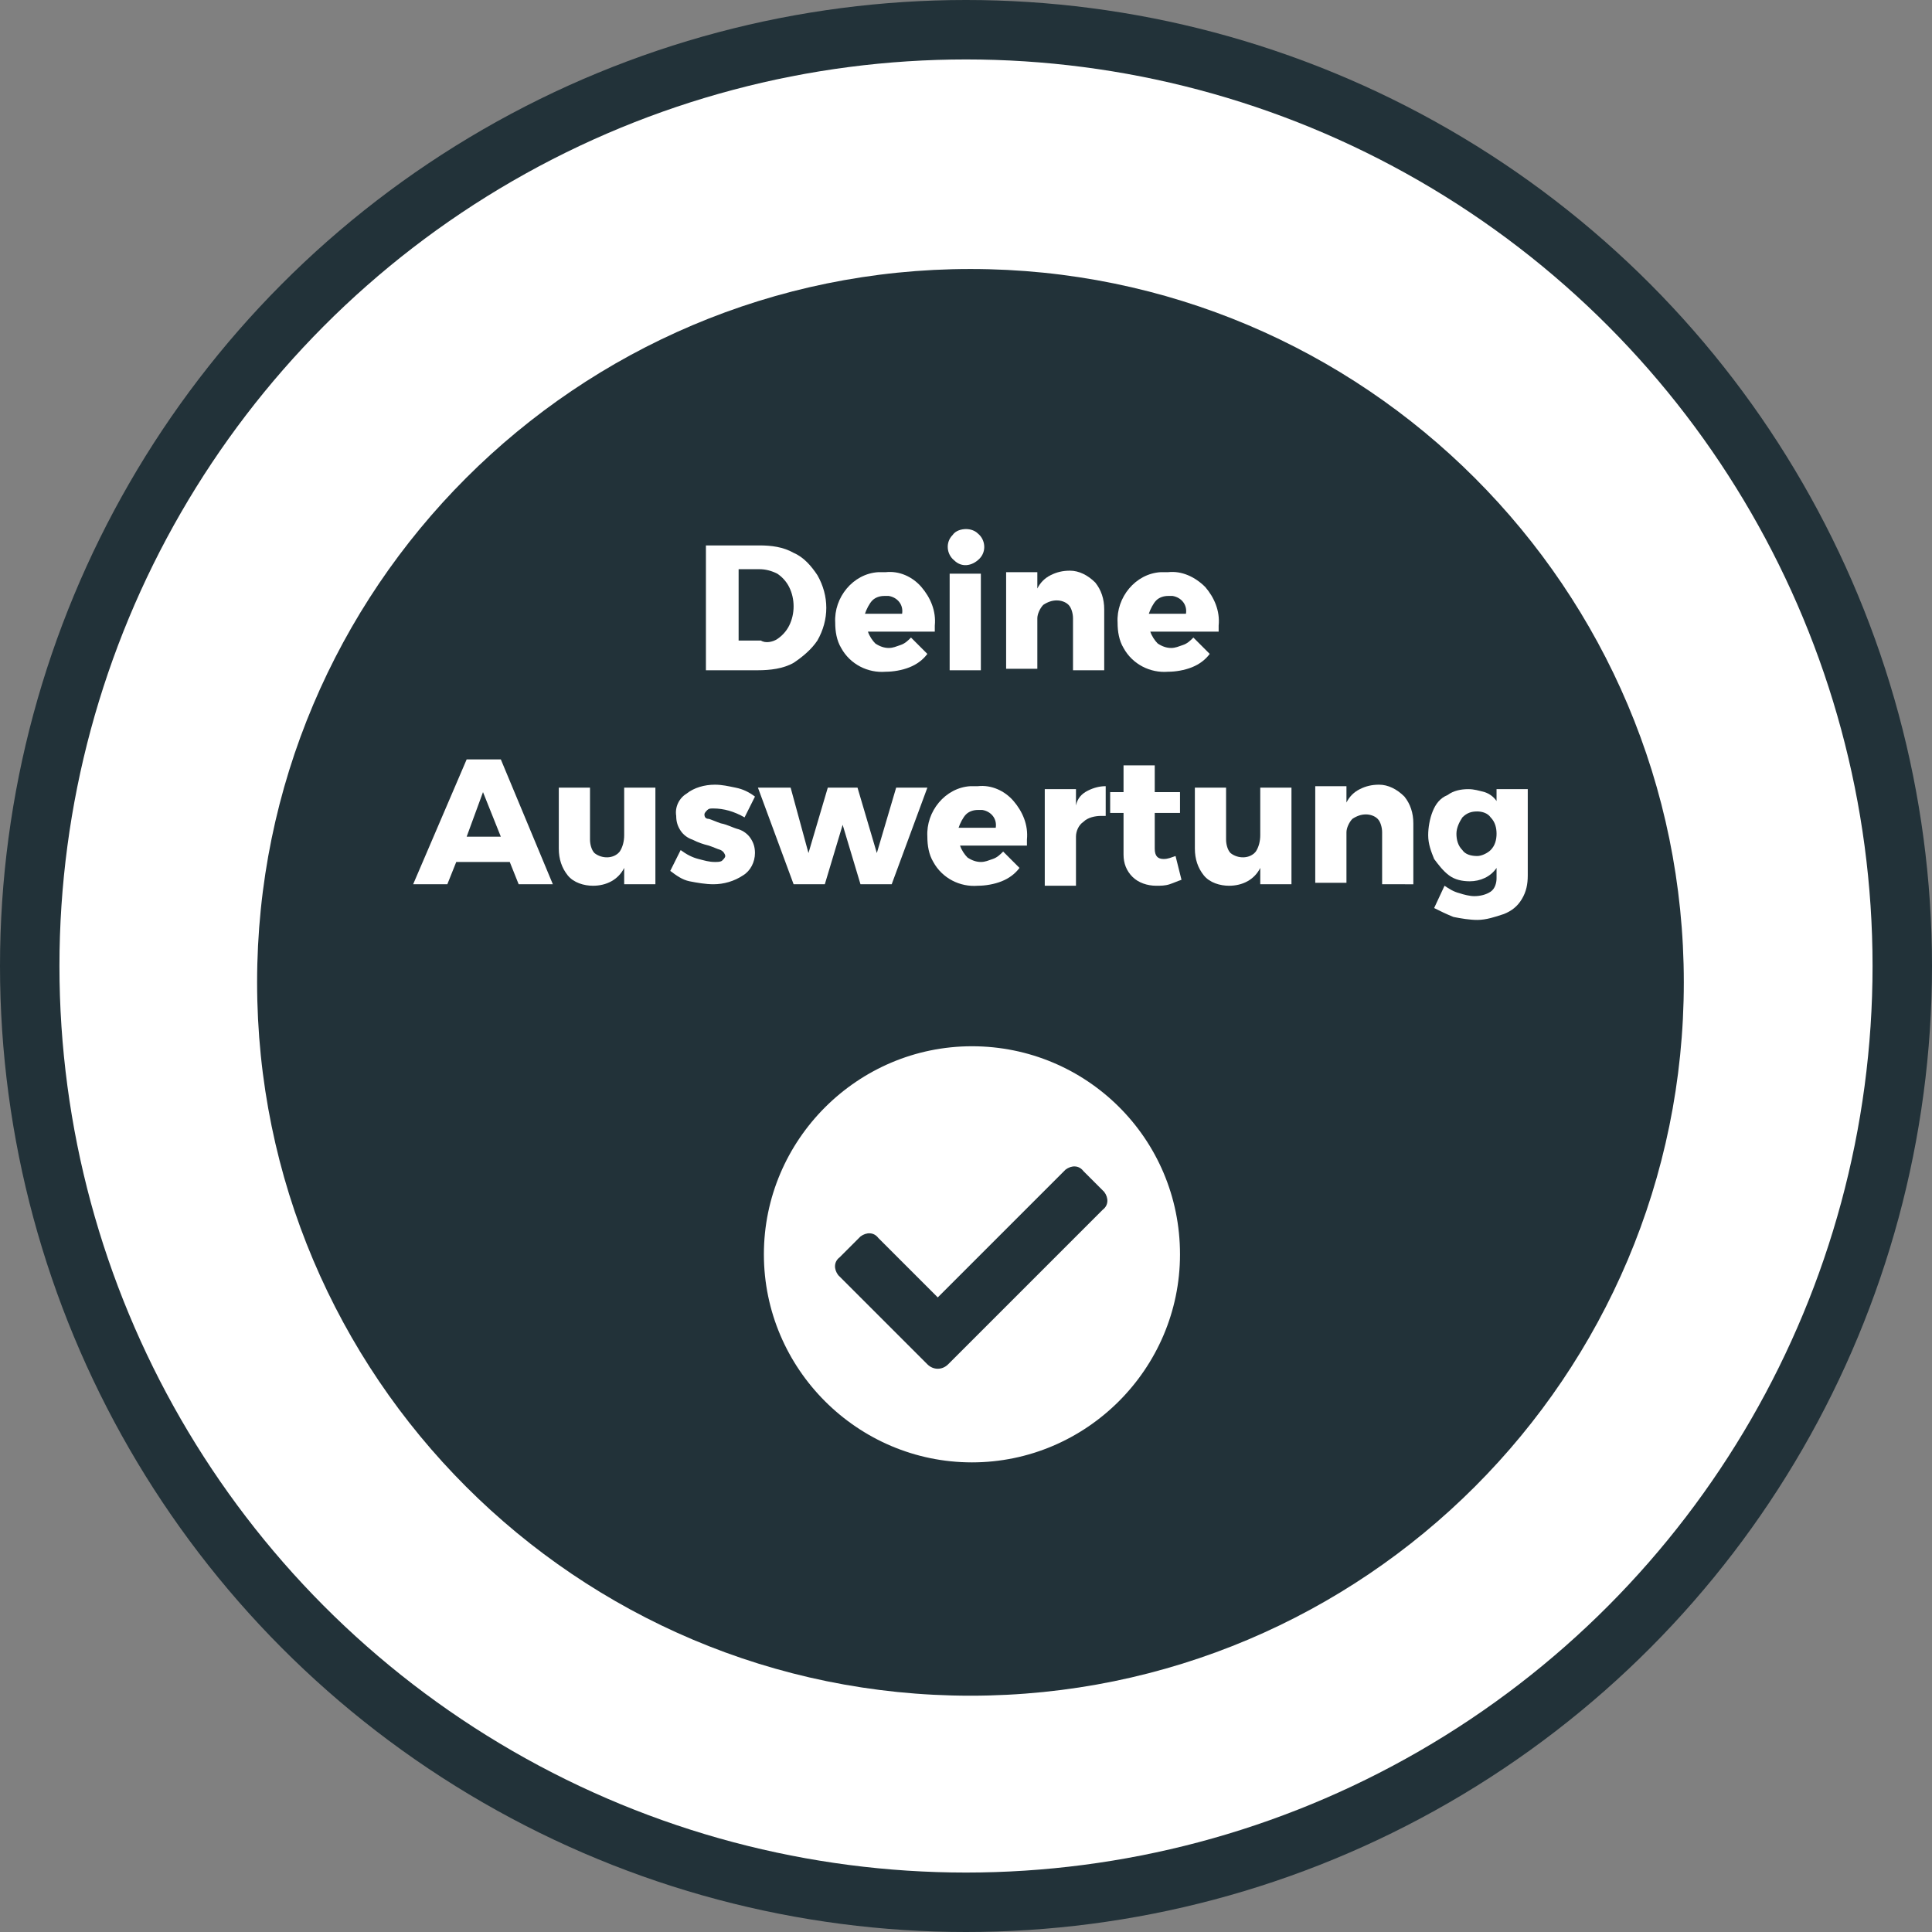 <?xml version="1.0" encoding="utf-8"?>
<!-- Generator: Adobe Illustrator 21.0.0, SVG Export Plug-In . SVG Version: 6.00 Build 0)  -->
<svg version="1.1" id="Ebene_1" xmlns="http://www.w3.org/2000/svg" xmlns:xlink="http://www.w3.org/1999/xlink" x="0px" y="0px"
	 viewBox="0 0 130 130" style="enable-background:new 0 0 130 130;" xml:space="preserve">
<rect x="0" y="0" width="130" height="130" fill="#808080" stroke="none"/>
<style type="text/css">
	.st0{fill:#223239;}
	.st1{fill:#FFFFFF;}
</style>
<circle class="st0" cx="65" cy="65" r="65"/>
<circle class="st1" cx="65" cy="65" r="61"/>
<path class="st0" d="M65.3,18.1c26.5,0,48,21.5,48,48s-21.5,48-48,48s-48-21.5-48-48C17.3,39.6,38.8,18.1,65.3,18.1z"/>
<path class="st1" d="M53.4,37.2c0.7,0.3,1.2,0.9,1.6,1.5c0.8,1.4,0.8,3,0,4.4c-0.4,0.6-1,1.1-1.6,1.5c-0.7,0.4-1.6,0.5-2.4,0.5h-3.5
	v-8.4h3.6C51.9,36.7,52.7,36.8,53.4,37.2z M52.3,43c0.3-0.2,0.6-0.5,0.8-0.9c0.4-0.8,0.4-1.8,0-2.6c-0.2-0.4-0.5-0.7-0.8-0.9
	c-0.4-0.2-0.8-0.3-1.2-0.3h-1.4v4.8h1.5C51.5,43.3,52,43.2,52.3,43z"/>
<path class="st1" d="M62,39.5c0.6,0.7,1,1.6,0.9,2.6v0.4h-4.5c0.1,0.3,0.3,0.6,0.5,0.8c0.3,0.2,0.6,0.3,0.9,0.3
	c0.3,0,0.5-0.1,0.8-0.2c0.3-0.1,0.5-0.3,0.7-0.5l1.1,1.1c-0.3,0.4-0.7,0.7-1.2,0.9c-0.5,0.2-1.1,0.3-1.6,0.3c-1.2,0.1-2.4-0.5-3-1.6
	c-0.3-0.5-0.4-1.1-0.4-1.7c-0.1-1.7,1.2-3.3,2.9-3.4c0.2,0,0.3,0,0.5,0C60.5,38.4,61.4,38.8,62,39.5z M60.7,41.3
	c0.1-0.6-0.3-1.1-0.9-1.2c-0.1,0-0.2,0-0.3,0c-0.3,0-0.6,0.1-0.8,0.3c-0.2,0.2-0.4,0.6-0.5,0.9H60.7z"/>
<path class="st1" d="M65.8,35.9c0.5,0.4,0.6,1.2,0.1,1.7s-1.2,0.6-1.7,0.1c-0.5-0.4-0.6-1.2-0.1-1.7c0.2-0.3,0.6-0.4,0.9-0.4
	C65.3,35.6,65.6,35.7,65.8,35.9z M63.9,38.6H66v6.5h-2.1L63.9,38.6z"/>
<path class="st1" d="M73.7,39.2c0.4,0.5,0.6,1.1,0.6,1.8v4.1h-2.1v-3.5c0-0.3-0.1-0.7-0.3-0.9c-0.2-0.2-0.5-0.3-0.8-0.3
	c-0.3,0-0.6,0.1-0.9,0.3c-0.2,0.2-0.4,0.6-0.4,0.9V45h-2.1v-6.5h2.1v1.1c0.2-0.4,0.5-0.7,0.9-0.9c0.4-0.2,0.8-0.3,1.3-0.3
	C72.6,38.4,73.2,38.7,73.7,39.2z"/>
<path class="st1" d="M81.1,39.5c0.6,0.7,1,1.6,0.9,2.6v0.4h-4.6c0.1,0.3,0.3,0.6,0.5,0.8c0.3,0.2,0.6,0.3,0.9,0.3
	c0.3,0,0.5-0.1,0.8-0.2c0.3-0.1,0.5-0.3,0.7-0.5l1.1,1.1c-0.3,0.4-0.7,0.7-1.2,0.9c-0.5,0.2-1.1,0.3-1.6,0.3c-1.2,0.1-2.4-0.5-3-1.6
	c-0.3-0.5-0.4-1.1-0.4-1.7c-0.1-1.7,1.2-3.3,2.9-3.4c0.2,0,0.3,0,0.5,0C79.5,38.4,80.4,38.8,81.1,39.5z M79.8,41.3
	c0.1-0.6-0.3-1.1-0.9-1.2c-0.1,0-0.2,0-0.3,0c-0.3,0-0.6,0.1-0.8,0.3c-0.2,0.2-0.4,0.6-0.5,0.9H79.8z"/>
<path class="st1" d="M34.9,59.5L34.3,58h-3.6l-0.6,1.5h-2.3l3.6-8.4h2.3l3.5,8.4L34.9,59.5z M31.4,56.3h2.3l-1.2-3L31.4,56.3z"/>
<path class="st1" d="M44.1,53v6.5H42v-1.1c-0.4,0.8-1.2,1.2-2.1,1.2c-0.6,0-1.3-0.2-1.7-0.7c-0.4-0.5-0.6-1.1-0.6-1.8V53h2.1v3.5
	c0,0.3,0.1,0.7,0.3,0.9c0.5,0.4,1.3,0.4,1.7-0.1c0.2-0.3,0.3-0.7,0.3-1.1V53H44.1z"/>
<path class="st1" d="M48,54.4c-0.2,0-0.3,0-0.4,0.1s-0.2,0.2-0.2,0.3c0,0.2,0.1,0.3,0.3,0.3c0.3,0.1,0.5,0.2,0.8,0.3
	c0.5,0.1,0.8,0.3,1.2,0.4c0.3,0.1,0.6,0.3,0.8,0.6c0.2,0.3,0.3,0.6,0.3,1c0,0.6-0.3,1.2-0.8,1.5c-0.6,0.4-1.3,0.6-2,0.6
	c-0.5,0-1.1-0.1-1.6-0.2c-0.5-0.1-0.9-0.4-1.3-0.7l0.7-1.4c0.4,0.3,0.8,0.5,1.2,0.6c0.4,0.1,0.7,0.2,1.1,0.2c0.2,0,0.4,0,0.5-0.1
	c0.1-0.1,0.2-0.2,0.2-0.3s-0.1-0.3-0.3-0.4c-0.3-0.1-0.5-0.2-0.8-0.3c-0.4-0.1-0.7-0.2-1.1-0.4c-0.3-0.1-0.6-0.3-0.8-0.6
	c-0.2-0.3-0.3-0.6-0.3-1c-0.1-0.6,0.2-1.2,0.7-1.5c0.5-0.4,1.2-0.6,1.9-0.6c0.5,0,0.9,0.1,1.4,0.2c0.5,0.1,0.9,0.3,1.3,0.6L50.1,55
	C49.4,54.6,48.7,54.4,48,54.4z"/>
<path class="st1" d="M51,53h2.2l1.2,4.4l1.3-4.4h2l1.3,4.4l1.3-4.4h2.1L60,59.5h-2.1l-1.2-4l-1.2,4h-2.1L51,53z"/>
<path class="st1" d="M68.2,53.9c0.6,0.7,1,1.6,0.9,2.6v0.4h-4.5c0.1,0.3,0.3,0.6,0.5,0.8c0.3,0.2,0.6,0.3,0.9,0.3
	c0.3,0,0.5-0.1,0.8-0.2c0.3-0.1,0.5-0.3,0.7-0.5l1.1,1.1c-0.3,0.4-0.7,0.7-1.2,0.9c-0.5,0.2-1.1,0.3-1.6,0.3c-1.2,0.1-2.4-0.5-3-1.6
	c-0.3-0.5-0.4-1.1-0.4-1.7c-0.1-1.7,1.2-3.3,2.9-3.4c0.2,0,0.3,0,0.5,0C66.7,52.8,67.6,53.2,68.2,53.9z M67,55.7
	c0.1-0.6-0.3-1.1-0.9-1.2c-0.1,0-0.2,0-0.3,0c-0.3,0-0.6,0.1-0.8,0.3c-0.2,0.2-0.4,0.6-0.5,0.9H67z"/>
<path class="st1" d="M73.2,53.2c0.4-0.2,0.8-0.3,1.2-0.3v2h-0.3c-0.4,0-0.9,0.1-1.2,0.4c-0.3,0.2-0.5,0.6-0.5,1v3.3h-2.1v-6.5h2.1
	v1.1C72.5,53.7,72.8,53.4,73.2,53.2z"/>
<path class="st1" d="M79.5,59.2c-0.3,0.1-0.5,0.2-0.8,0.3c-0.3,0.1-0.6,0.1-0.9,0.1c-0.6,0-1.2-0.2-1.6-0.6
	c-0.4-0.4-0.6-0.9-0.6-1.5v-2.8h-0.9v-1.4h0.9v-1.8h2.1v1.8h1.7v1.4h-1.7v2.4c0,0.5,0.2,0.7,0.6,0.7c0.3,0,0.5-0.1,0.8-0.2
	L79.5,59.2z"/>
<path class="st1" d="M86.9,53v6.5h-2.1v-1.1c-0.4,0.8-1.2,1.2-2.1,1.2c-0.6,0-1.3-0.2-1.7-0.7c-0.4-0.5-0.6-1.1-0.6-1.8V53h2.1v3.5
	c0,0.3,0.1,0.7,0.3,0.9c0.5,0.4,1.3,0.4,1.7-0.1c0.2-0.3,0.3-0.7,0.3-1.1V53H86.9z"/>
<path class="st1" d="M94.5,53.6c0.4,0.5,0.6,1.1,0.6,1.8v4.1H93V56c0-0.3-0.1-0.7-0.3-0.9c-0.2-0.2-0.5-0.3-0.8-0.3
	c-0.3,0-0.6,0.1-0.9,0.3c-0.2,0.2-0.4,0.6-0.4,0.9v3.4h-2.1v-6.5h2.1V54c0.2-0.4,0.5-0.7,0.9-0.9c0.4-0.2,0.8-0.3,1.3-0.3
	C93.4,52.8,94,53.1,94.5,53.6z"/>
<path class="st1" d="M102.8,53v5.9c0,0.6-0.1,1.1-0.4,1.6c-0.3,0.5-0.7,0.8-1.2,1c-0.6,0.2-1.2,0.4-1.8,0.4c-0.5,0-1.1-0.1-1.6-0.2
	c-0.5-0.2-0.9-0.4-1.3-0.6l0.7-1.5c0.3,0.2,0.6,0.4,1,0.5c0.3,0.1,0.7,0.2,1,0.2c0.4,0,0.8-0.1,1.1-0.3c0.3-0.2,0.4-0.6,0.4-0.9
	v-0.7c-0.4,0.6-1.1,0.9-1.8,0.9c-0.5,0-1-0.1-1.4-0.4c-0.4-0.3-0.7-0.7-1-1.1c-0.2-0.5-0.4-1-0.4-1.6c0-0.5,0.1-1.1,0.3-1.6
	c0.2-0.5,0.5-0.9,1-1.1c0.4-0.3,0.9-0.4,1.4-0.4c0.4,0,0.7,0.1,1.1,0.2c0.3,0.1,0.6,0.3,0.8,0.6v-0.8h2.1L102.8,53z M100.3,57.2
	c0.3-0.3,0.4-0.7,0.4-1.1c0-0.4-0.1-0.8-0.4-1.1c-0.2-0.3-0.6-0.4-0.9-0.4c-0.4,0-0.7,0.1-1,0.4c-0.2,0.3-0.4,0.7-0.4,1.1
	c0,0.4,0.1,0.8,0.4,1.1c0.2,0.3,0.6,0.4,1,0.4C99.7,57.6,100.1,57.4,100.3,57.2L100.3,57.2z"/>
<g id="Ebene_1_Kopie">
	<path class="st1" d="M79.4,84.4c0,7.7-6.3,14-14,14s-14-6.3-14-14s6.3-14,14-14S79.4,76.6,79.4,84.4z M63.8,91.8l10.4-10.4
		c0.4-0.3,0.4-0.8,0.1-1.2c0,0-0.1-0.1-0.1-0.1l-1.3-1.3c-0.3-0.4-0.8-0.4-1.2-0.1c0,0-0.1,0.1-0.1,0.1l-8.5,8.5l-4-4
		c-0.3-0.4-0.8-0.4-1.2-0.1c0,0-0.1,0.1-0.1,0.1l-1.3,1.3c-0.4,0.3-0.4,0.8-0.1,1.2c0,0,0.1,0.1,0.1,0.1l5.9,5.9
		C62.8,92.2,63.4,92.2,63.8,91.8z"/>
</g>
</svg>
